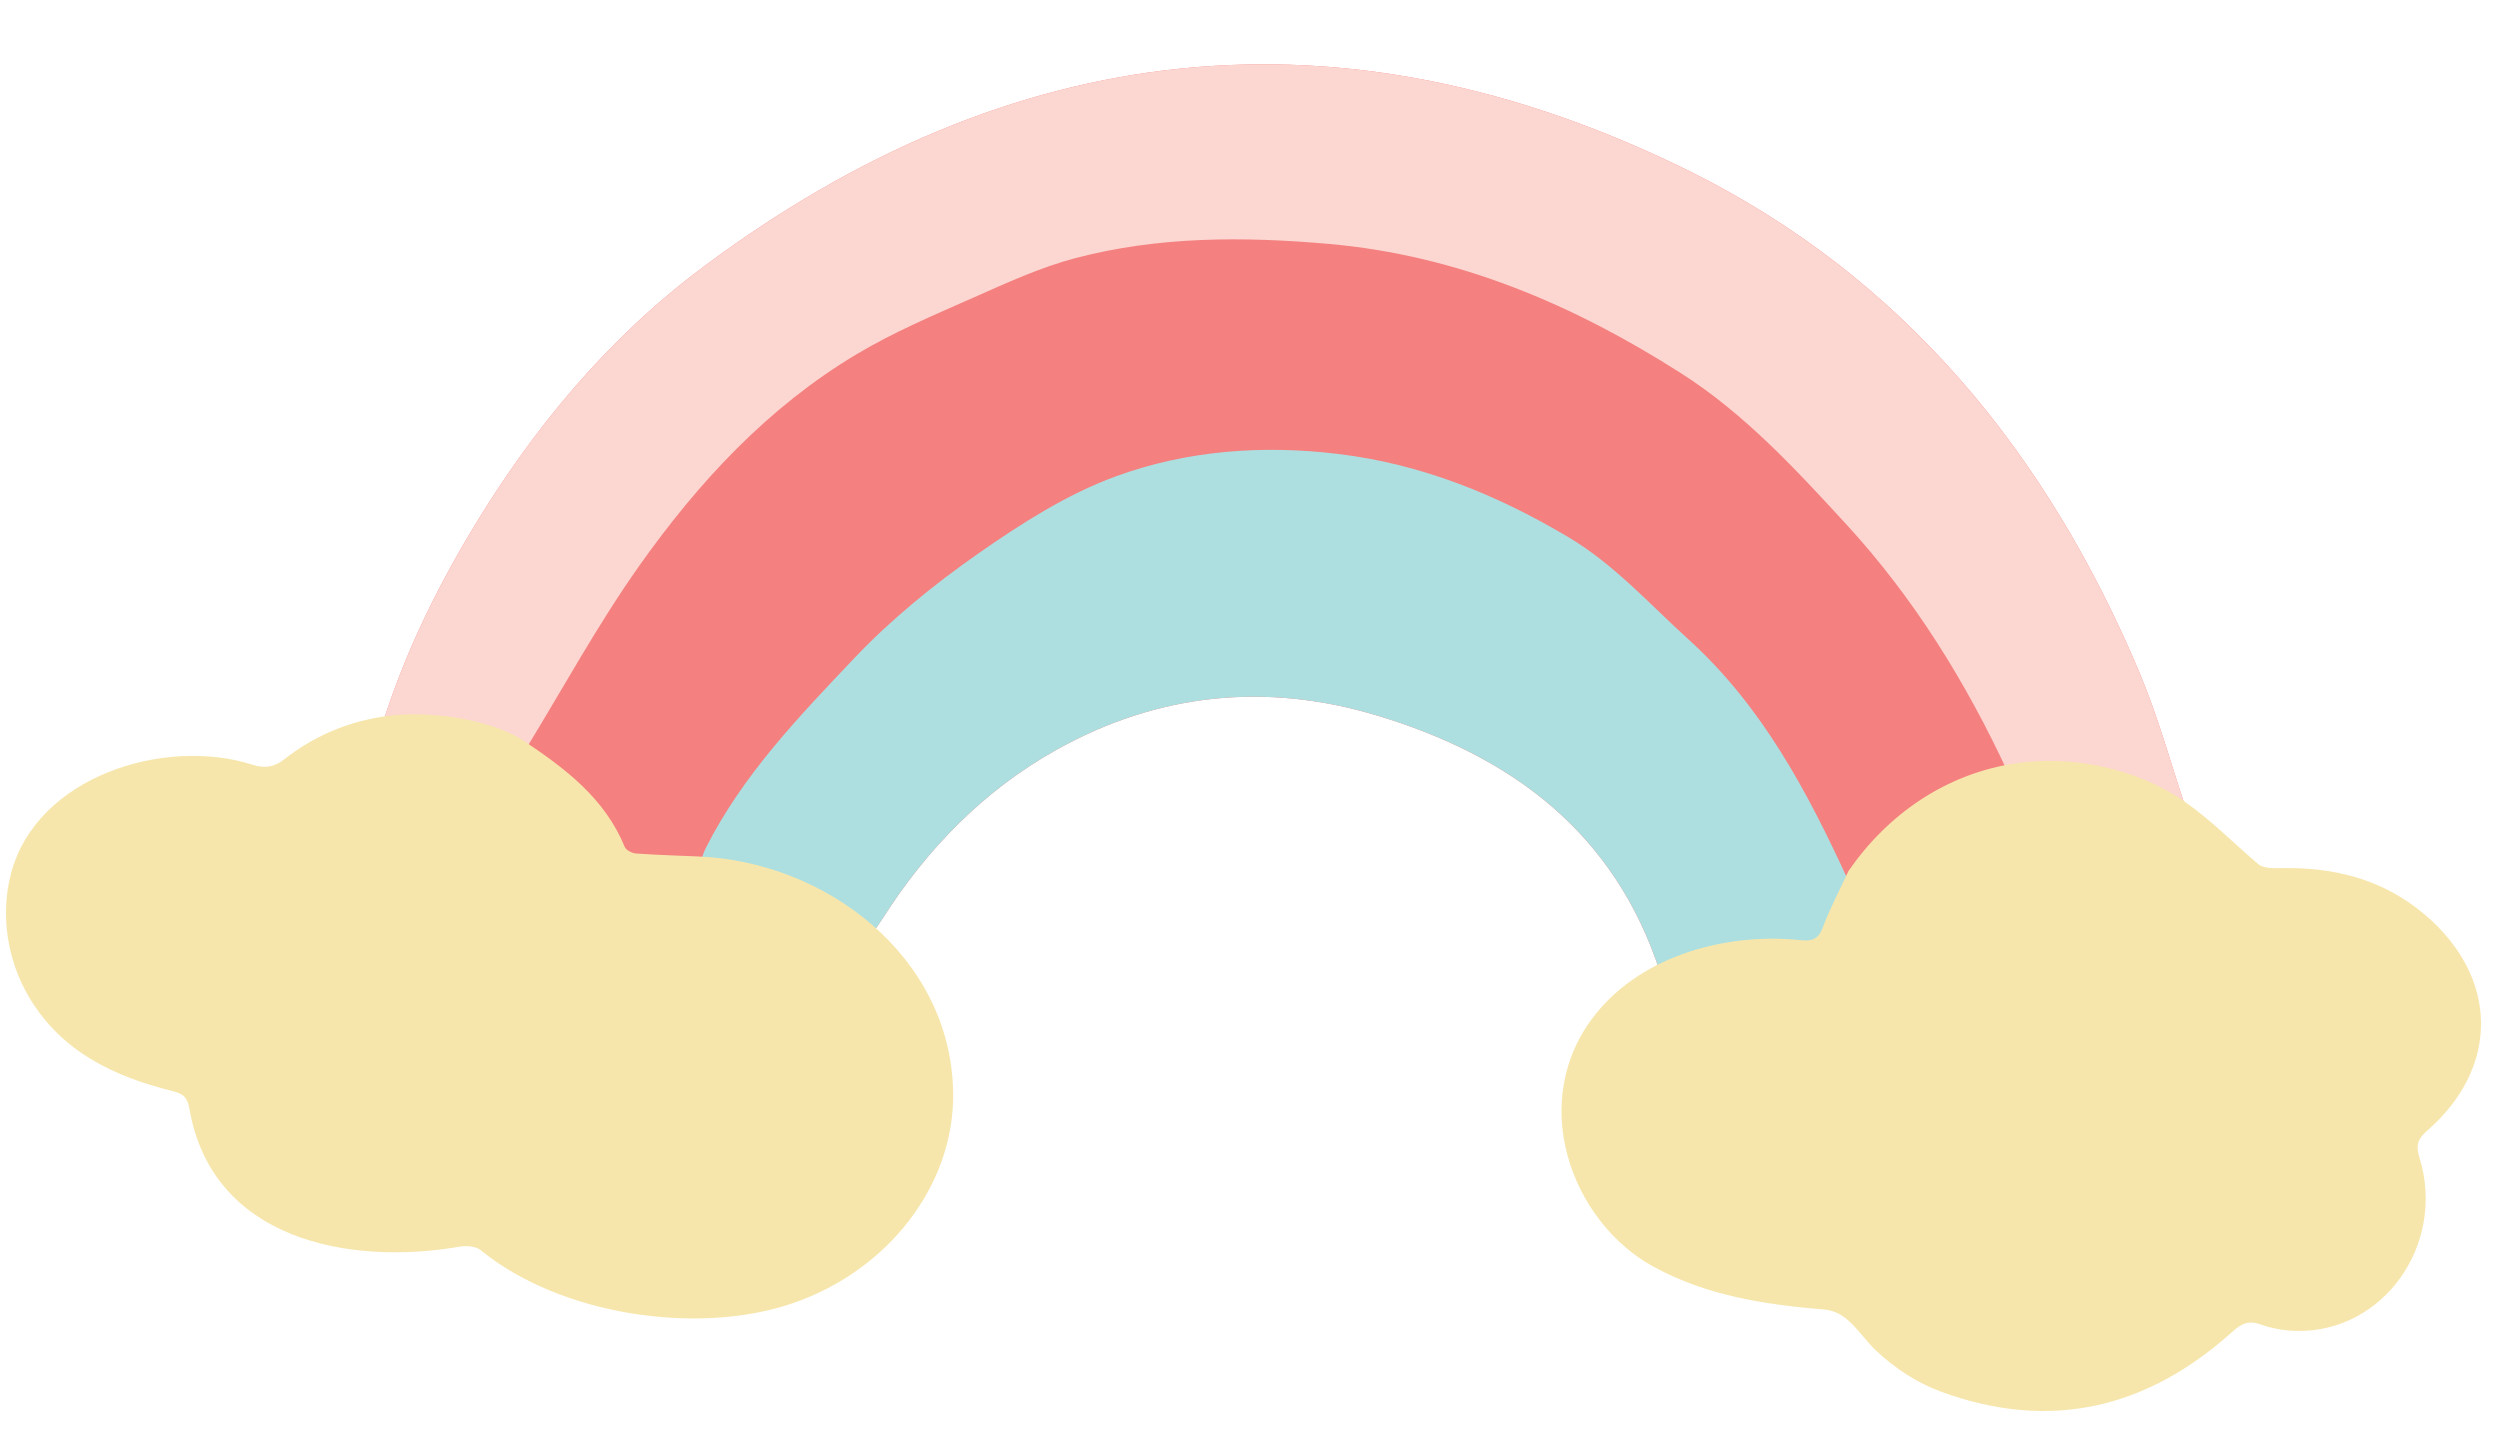 <?xml version="1.0" encoding="UTF-8" standalone="no"?><svg xmlns="http://www.w3.org/2000/svg" xmlns:xlink="http://www.w3.org/1999/xlink" fill="#000000" height="286.9" preserveAspectRatio="xMidYMid meet" version="1" viewBox="0.8 -11.8 501.0 286.9" width="501" zoomAndPan="magnify"><g id="change1_1"><path d="M429.669,123.275c-18.532-44.146-47.473-79.708-90.8-101.023 c-69.243-34.064-135.407-26.588-197.067,19.389c-19.206,14.32-34.367,32.571-46.675,53.179 c-7.333,12.278-13.472,25.052-17.756,38.703c9.912-0.435,19.503,0.87,28.527,5.252 c0.002-0,0.002-0,0.002-0c8.296,5.536,16.127,11.493,20.094,21.163 c0.27,0.658,1.467,1.263,2.273,1.321c4.203,0.303,8.419,0.421,12.631,0.605c0.438-1.24,0.438-1.24,0,0 c12.49,2.07,24.266,6.025,34.823,13.193c0.622-0.877,1.284-1.729,1.859-2.636 c8.938-14.108,20.419-25.846,34.942-33.963c20.226-11.304,41.845-13.595,64.169-6.887 c27.074,8.135,47.693,23.478,56.792,51.465c4.835-1.455,9.67-2.91,14.505-4.365 c1.476-0.263,2.951-0.526,4.425-0.789c3.088,0.243,6.183,0.424,9.261,0.75c2.106,0.223,3.486-0.095,4.371-2.455 c1.464-3.904,3.436-7.617,5.193-11.41c5.068-7.351,11.078-13.691,19.487-17.205 c4.077-1.704,8.336-2.974,12.513-4.441c7.344-1.197,14.61-0.566,21.642,1.616 c4.788,1.486,9.351,3.696,14.014,5.582C435.85,141.293,433.348,132.038,429.669,123.275z" fill="#f48080"/></g><g id="change2_1"><path d="M105.898,138.775c-9.024-4.382-18.615-5.687-28.527-5.252 c4.284-13.65,10.423-26.425,17.756-38.703c12.308-20.608,27.469-38.858,46.675-53.179 c61.66-45.977,127.824-53.453,197.067-19.389c43.327,21.315,72.268,56.877,90.8,101.023 c3.678,8.762,6.181,18.018,9.225,27.046c-4.663-1.886-9.226-4.096-14.014-5.582 c-7.032-2.182-14.298-2.812-21.642-1.616c-8.429-18.185-18.893-35.111-32.471-49.883 c-10.127-11.017-20.342-22.112-33.095-30.247c-21.617-13.789-44.749-23.648-70.634-25.917 c-17.028-1.492-34.039-1.53-50.665,2.836c-7.054,1.853-13.817,4.974-20.525,7.941 c-7.926,3.506-15.984,6.911-23.396,11.343c-17.805,10.647-31.71,25.667-43.542,42.39 C120.506,113.466,113.518,126.344,105.898,138.775z" fill="#fcd6d0"/></g><g id="change3_1"><path d="M371.239,164.769c-1.758,3.793-3.73,7.506-5.193,11.41c-0.885,2.36-2.265,2.677-4.371,2.455 c-3.079-0.326-6.173-0.508-9.261-0.75c-1.474,0.263-2.949,0.526-4.425,0.789 c-4.835,1.455-9.67,2.91-14.505,4.365c-9.099-27.987-29.718-43.33-56.792-51.465 c-22.324-6.708-43.943-4.417-64.169,6.887c-14.523,8.117-26.004,19.855-34.942,33.963 c-0.575,0.907-1.237,1.759-1.859,2.636c-10.557-7.168-22.333-11.123-34.823-13.193 c0.438-1.24,0.746-2.546,1.333-3.711c7.384-14.634,18.663-26.347,29.735-38.025 c7.411-7.816,15.956-14.769,24.803-20.952c8.647-6.043,17.839-11.936,27.66-15.523 c14.189-5.183,29.3-6.32,44.52-4.485c16.743,2.019,31.914,8.189,46.241,16.73 c9.117,5.435,16.143,13.329,23.919,20.375C353.996,129.761,363.048,146.942,371.239,164.769z" fill="#aedfe0"/></g><g id="change4_1"><path d="M438.542,148.806c5.263,3.665,9.772,8.246,14.778,12.541c0.905,0.776,2.628,0.874,3.96,0.835 c10.879-0.312,20.837,2.041,29.382,9.247c14.87,12.541,15.192,30.623,0.499,43.4 c-1.953,1.698-2.234,2.997-1.491,5.403c5.362,17.36-7.278,35.078-24.688,34.681 c-2.38-0.054-4.856-0.47-7.086-1.275c-2.416-0.872-3.842-0.257-5.681,1.401 c-17.082,15.401-36.516,20.094-58.42,12.057c-4.882-1.791-9.297-4.709-13.07-8.268 c-3.244-3.061-5.478-7.792-10.345-8.196c-11.859-0.984-23.525-2.748-34.217-8.585 c-16.538-9.028-25.534-33.342-11.508-50.74c9.523-11.813,26.445-16.237,41.02-14.695 c2.106,0.223,3.486-0.095,4.371-2.455c1.464-3.904,3.436-7.617,5.193-11.41 c7.884-11.436,19.59-19.499,33.507-21.573C416.076,139.488,429.093,142.225,438.542,148.806z M140.898,159.844 c-4.212-0.183-8.428-0.301-12.63-0.604c-0.807-0.058-2.003-0.663-2.273-1.321 c-3.967-9.67-11.799-15.626-20.094-21.163c-6.568-4.383-18.226-5.948-25.892-5.238 c-8.025,0.743-15.653,3.652-22.311,8.894c-1.948,1.534-3.892,1.806-6.303,1.035 c-17.525-5.603-43.201,2.252-48.377,21.762c-2.187,8.245-0.774,17.381,3.54,24.709 c6.482,11.011,17.015,15.999,28.803,18.93c2.166,0.539,2.996,1.227,3.408,3.601 c4.525,26.1,31.72,31.463,54.196,27.58c1.338-0.231,3.218-0.074,4.182,0.714 c15.791,12.922,43.297,17.194,62.487,10.636c19.158-6.548,32.388-23.662,32.182-42.059 c-0.154-13.777-6.652-25.543-16.405-33.922C166.009,165.323,153.584,160.394,140.898,159.844z" fill="#f7e6ab"/></g></svg>